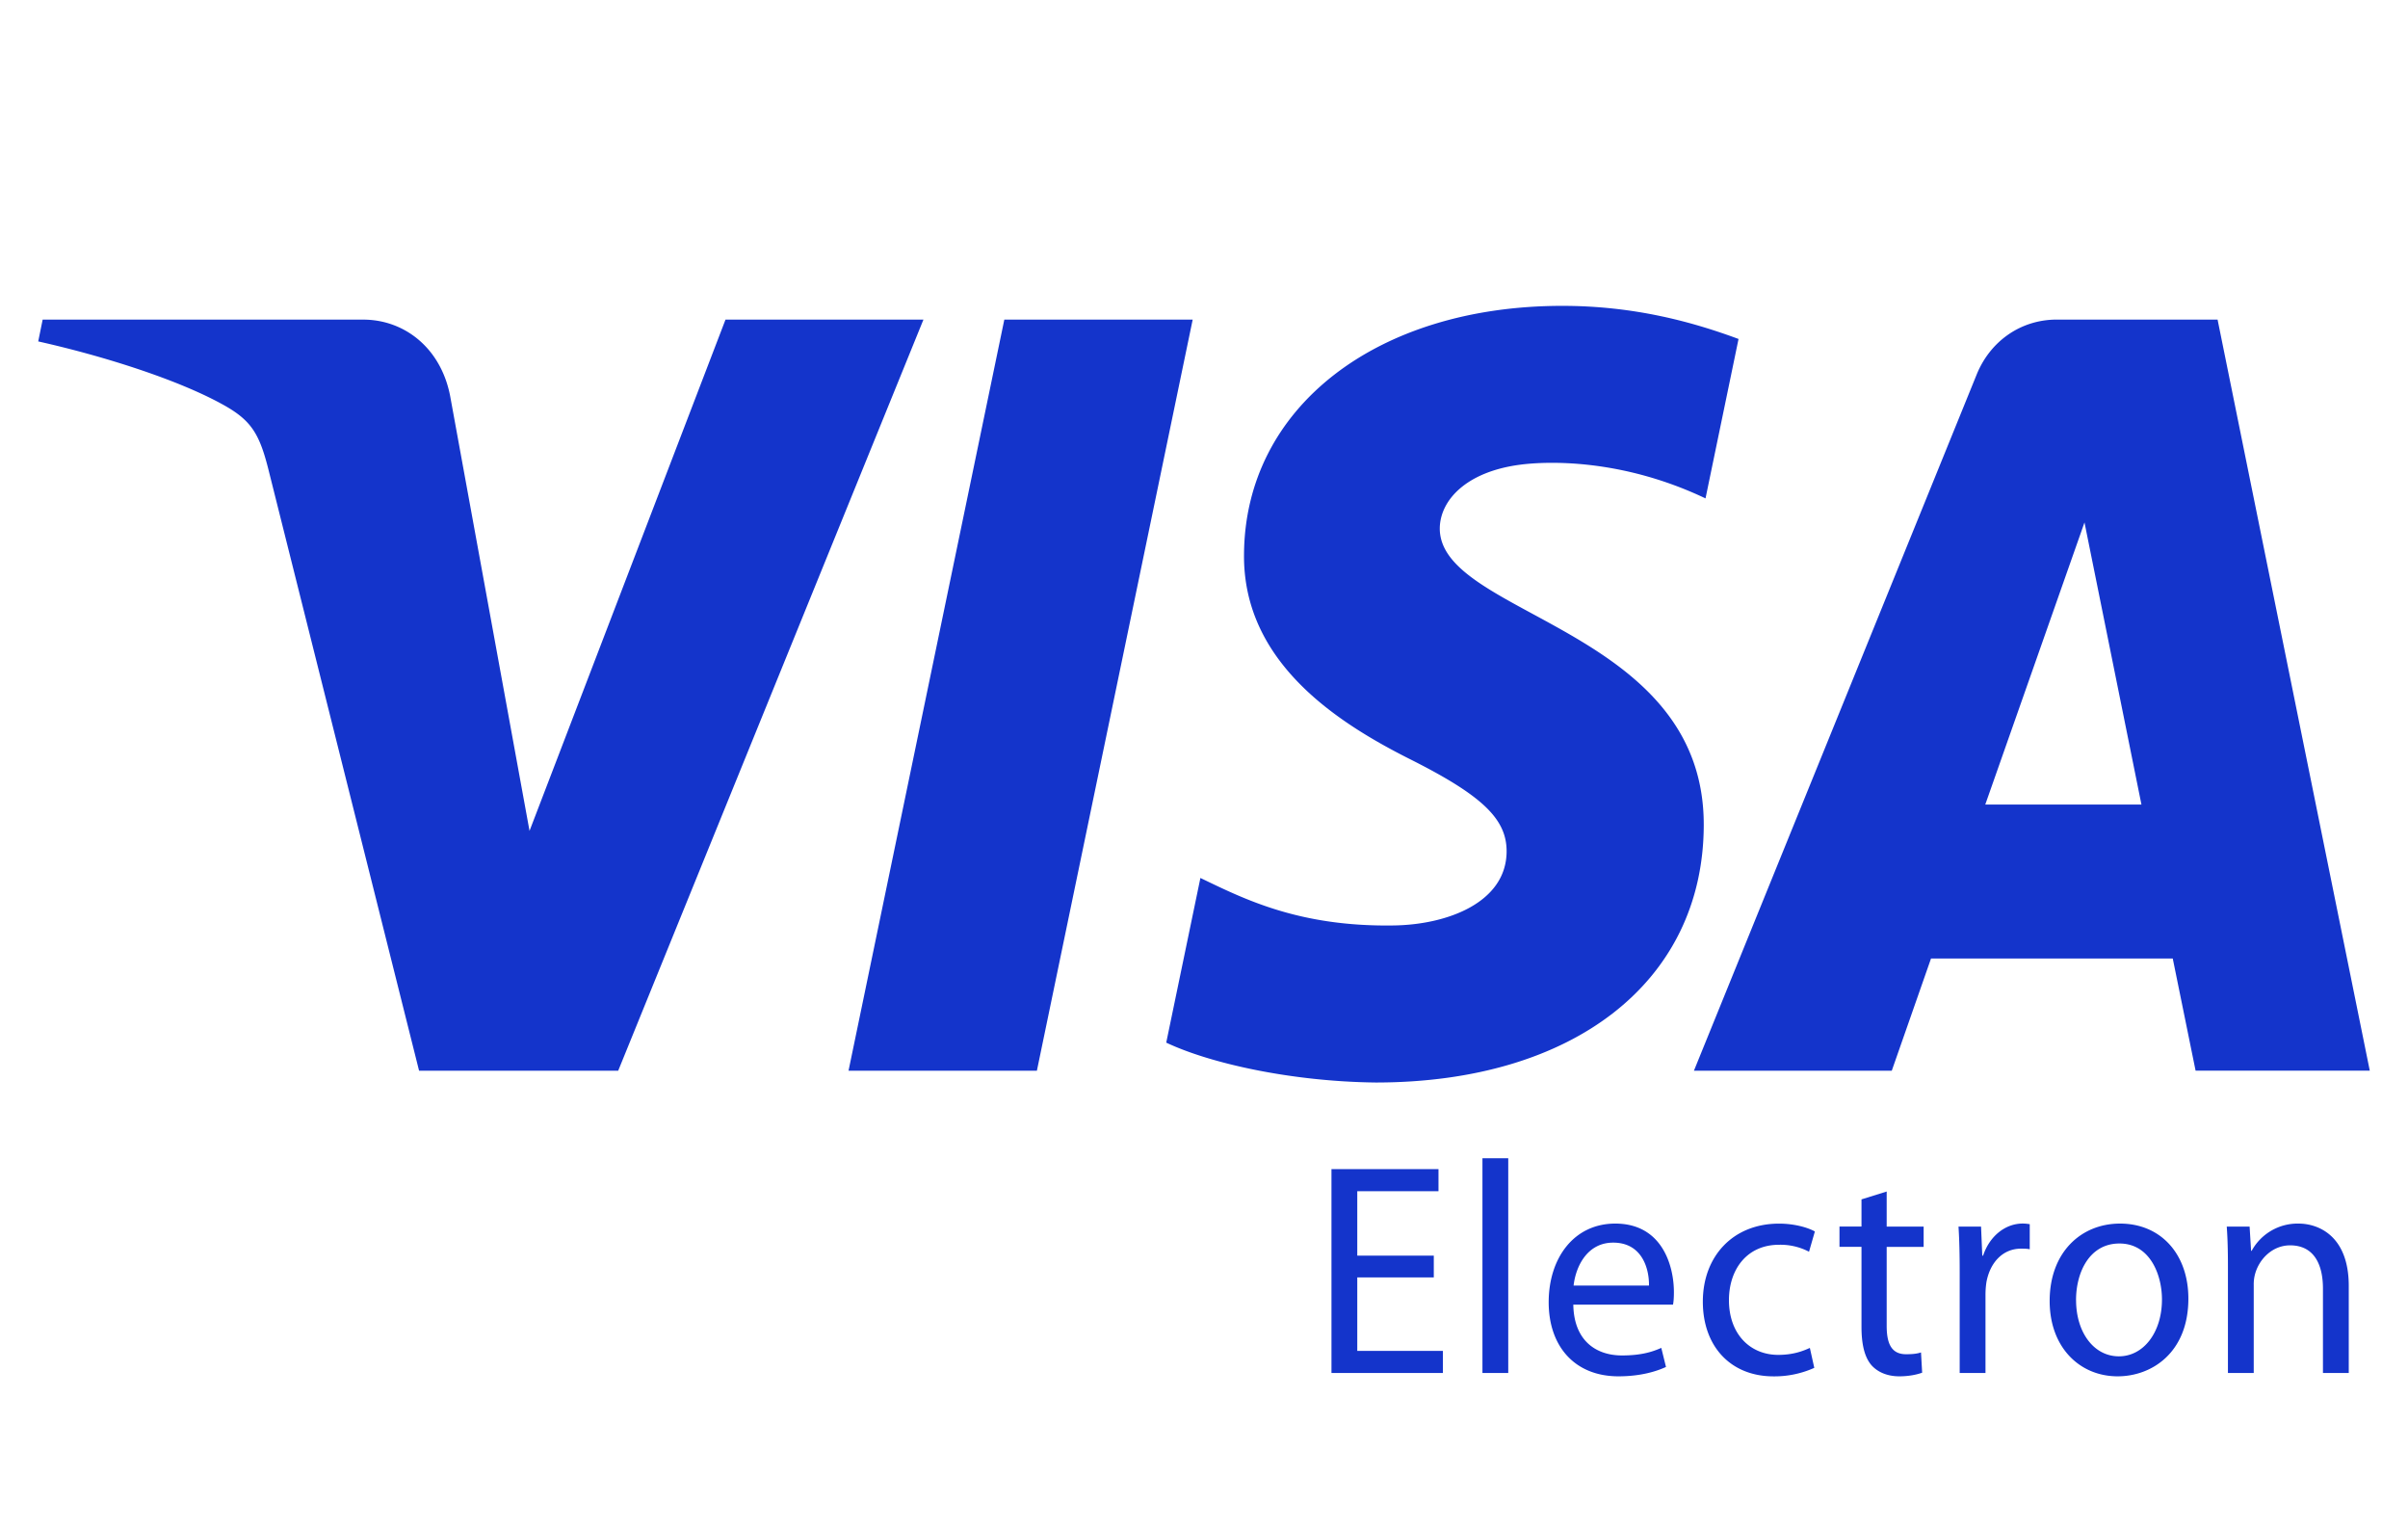 <?xml version="1.0" encoding="UTF-8"?> <svg xmlns="http://www.w3.org/2000/svg" width="63" height="40" viewBox="0 0 63 40" fill="none"> <path fill="#1434CB" d="m24.16 8.359-7.986 19.646h-5.21l-3.93-15.68c-.239-.963-.446-1.318-1.171-1.725C4.678 9.936 2.72 9.315 1 8.93l.116-.57h8.388c1.068 0 2.03.733 2.274 2.002l2.076 11.37 5.127-13.372h5.18Zm7.044 0-4.076 19.646H22.2l4.076-19.646h4.929ZM44.575 21.59c.02-5.185-6.952-5.472-6.906-7.789.017-.704.667-1.454 2.091-1.645.706-.094 2.654-.17 4.861.88l.864-4.17C44.299 8.427 42.773 8 40.875 8c-4.873 0-8.301 2.669-8.328 6.493-.032 2.83 2.448 4.406 4.313 5.349 1.922.962 2.566 1.58 2.557 2.44-.014 1.318-1.535 1.902-2.948 1.924-2.48.04-3.917-.691-5.063-1.242l-.894 4.307c1.153.545 3.278 1.018 5.48 1.043 5.18 0 8.568-2.639 8.583-6.723Zm12.868 6.414H62L58.018 8.359h-4.205c-.948 0-1.745.567-2.099 1.44l-7.396 18.206h5.176l1.027-2.935h6.324l.598 2.935Zm-5.503-6.96 2.596-7.379 1.49 7.378H51.94ZM37.512 33.412H35.51v1.922h2.24v.578h-2.915V30.58h2.8v.578H35.51v1.685h2.002v.57Zm1.273-3.117h.675v5.617h-.675v-5.617Zm2.377 3.829c.016.941.591 1.329 1.274 1.329.483 0 .782-.087 1.028-.198l.123.499c-.238.11-.652.245-1.243.245-1.143 0-1.826-.783-1.826-1.938 0-1.155.66-2.057 1.742-2.057 1.22 0 1.534 1.091 1.534 1.795 0 .143-.008.245-.023.325h-2.609Zm1.98-.499c.008-.435-.177-1.123-.936-1.123-.69 0-.983.64-1.036 1.123h1.972Zm4.326 2.152A2.541 2.541 0 0 1 46.4 36c-1.12 0-1.849-.783-1.849-1.954 0-1.18.782-2.041 1.995-2.041.399 0 .752.102.936.205l-.153.53a1.614 1.614 0 0 0-.783-.182c-.852 0-1.312.657-1.312 1.448 0 .886.552 1.432 1.289 1.432.383 0 .637-.095.828-.182l.116.522Zm1.893-4.612v.918h.967v.53h-.967v2.065c0 .475.13.743.507.743.183 0 .291-.015.391-.047l.03.53c-.13.047-.337.095-.598.095-.315 0-.568-.111-.729-.292-.184-.215-.26-.554-.26-1.005v-2.09h-.576v-.53h.576v-.711l.66-.206Zm1.91 2.112c0-.45-.008-.838-.031-1.194h.59l.032.759h.022c.17-.514.583-.839 1.036-.839.07 0 .123.008.184.016v.657c-.069-.016-.137-.016-.23-.016-.475 0-.813.364-.905.886a2.176 2.176 0 0 0-.023.325v2.041h-.675v-2.635Zm5.983.689c0 1.416-.96 2.033-1.85 2.033-.997 0-1.779-.76-1.779-1.97 0-1.274.821-2.025 1.842-2.025 1.066 0 1.787.798 1.787 1.962Zm-2.938.04c0 .838.46 1.47 1.12 1.47.644 0 1.127-.624 1.127-1.487 0-.648-.314-1.464-1.112-1.464-.79 0-1.136.76-1.136 1.48Zm3.973-.887c0-.403-.008-.72-.031-1.036h.598l.039.633h.015a1.369 1.369 0 0 1 1.228-.712c.513 0 1.312.316 1.312 1.629v2.279h-.675v-2.208c0-.616-.223-1.131-.86-1.131-.437 0-.783.325-.905.712a1.016 1.016 0 0 0-.046.325v2.302h-.675V33.12Z"></path> </svg> 
